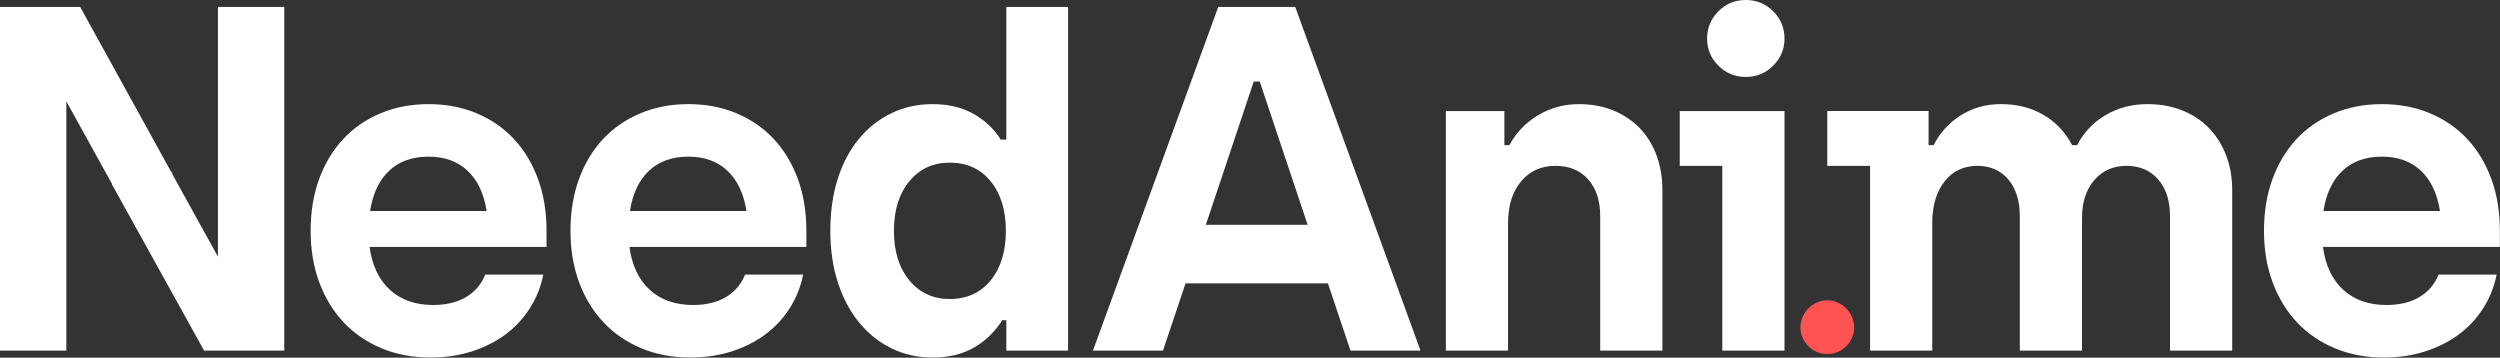 <?xml version="1.0" encoding="UTF-8" standalone="no"?><!DOCTYPE svg PUBLIC "-//W3C//DTD SVG 1.1//EN" "http://www.w3.org/Graphics/SVG/1.1/DTD/svg11.dtd"><svg width="100%" height="100%" viewBox="0 0 1447 207" version="1.1" xmlns="http://www.w3.org/2000/svg" xmlns:xlink="http://www.w3.org/1999/xlink" xml:space="preserve" xmlns:serif="http://www.serif.com/" style="fill-rule:evenodd;clip-rule:evenodd;stroke-linejoin:round;stroke-miterlimit:2;"><rect x="0" y="0" width="1447" height="207" fill="#333333" stroke="none"/><g><path d="M164.533,4l0,198.933l-46.4,0l-53.066,-95.733l-0.267,0l0,-0.8l-26.4,-47.733l0,144.266l-38.4,0l0,-198.933l46.4,0l52.8,95.733l0.533,0l0,1.067l26.4,47.733l0,-144.533l38.4,0Z" style="fill:#fff;fill-rule:nonzero;"/><path d="M316.333,142.933l-102.4,0c1.423,10.667 5.334,18.934 11.734,24.8c6.4,5.867 14.755,8.8 25.066,8.8c7.467,0 13.778,-1.511 18.934,-4.533c5.155,-3.022 8.889,-7.378 11.2,-13.067l33.6,0c-1.423,7.111 -4.045,13.645 -7.867,19.6c-3.822,5.956 -8.578,11.023 -14.267,15.2c-5.689,4.178 -12.177,7.423 -19.466,9.734c-7.289,2.311 -15.2,3.466 -23.734,3.466c-10.311,0 -19.733,-1.777 -28.266,-5.333c-8.534,-3.556 -15.823,-8.533 -21.867,-14.933c-6.044,-6.4 -10.756,-14.089 -14.133,-23.067c-3.378,-8.978 -5.067,-18.978 -5.067,-30c0,-11.022 1.644,-21.022 4.933,-30c3.289,-8.978 7.911,-16.667 13.867,-23.067c5.956,-6.4 13.156,-11.377 21.6,-14.933c8.444,-3.556 17.733,-5.333 27.867,-5.333c10.133,-0 19.422,1.777 27.866,5.333c8.445,3.556 15.645,8.533 21.6,14.933c5.956,6.4 10.578,14.089 13.867,23.067c3.289,8.978 4.933,18.978 4.933,30l0,9.333Zm-68.266,-52.266c-9.423,-0 -17.023,2.711 -22.8,8.133c-5.778,5.422 -9.467,13.2 -11.067,23.333l67.467,0c-1.6,-10.133 -5.289,-17.911 -11.067,-23.333c-5.778,-5.422 -13.289,-8.133 -22.533,-8.133Z" style="fill:#fff;fill-rule:nonzero;"/><path d="M466.733,142.933l-102.4,0c1.423,10.667 5.334,18.934 11.734,24.8c6.4,5.867 14.755,8.8 25.066,8.8c7.467,0 13.778,-1.511 18.934,-4.533c5.155,-3.022 8.889,-7.378 11.2,-13.067l33.6,0c-1.423,7.111 -4.045,13.645 -7.867,19.6c-3.822,5.956 -8.578,11.023 -14.267,15.2c-5.689,4.178 -12.177,7.423 -19.466,9.734c-7.289,2.311 -15.2,3.466 -23.734,3.466c-10.311,0 -19.733,-1.777 -28.266,-5.333c-8.534,-3.556 -15.823,-8.533 -21.867,-14.933c-6.044,-6.4 -10.756,-14.089 -14.133,-23.067c-3.378,-8.978 -5.067,-18.978 -5.067,-30c0,-11.022 1.644,-21.022 4.933,-30c3.289,-8.978 7.911,-16.667 13.867,-23.067c5.956,-6.4 13.156,-11.377 21.6,-14.933c8.444,-3.556 17.733,-5.333 27.867,-5.333c10.133,-0 19.422,1.777 27.866,5.333c8.445,3.556 15.645,8.533 21.6,14.933c5.956,6.4 10.578,14.089 13.867,23.067c3.289,8.978 4.933,18.978 4.933,30l0,9.333Zm-68.266,-52.266c-9.423,-0 -17.023,2.711 -22.8,8.133c-5.778,5.422 -9.467,13.2 -11.067,23.333l67.467,0c-1.6,-10.133 -5.289,-17.911 -11.067,-23.333c-5.778,-5.422 -13.289,-8.133 -22.533,-8.133Z" style="fill:#fff;fill-rule:nonzero;"/><path d="M618.2,4l0,198.933l-35.733,0l-0,-17.6l-2.4,0c-4.089,6.578 -9.467,11.823 -16.134,15.734c-6.666,3.911 -14.711,5.866 -24.133,5.866c-8.711,0 -16.667,-1.777 -23.867,-5.333c-7.2,-3.556 -13.422,-8.533 -18.666,-14.933c-5.245,-6.4 -9.334,-14.089 -12.267,-23.067c-2.933,-8.978 -4.4,-18.978 -4.4,-30c0,-11.022 1.422,-21.022 4.267,-30c2.844,-8.978 6.889,-16.667 12.133,-23.067c5.244,-6.4 11.511,-11.377 18.8,-14.933c7.289,-3.556 15.289,-5.333 24,-5.333c9.067,-0 16.933,1.866 23.6,5.6c6.667,3.733 11.956,8.711 15.867,14.933l3.2,0l-0,-76.8l35.733,0Zm-68.533,169.067c9.955,-0 17.866,-3.6 23.733,-10.8c5.867,-7.2 8.8,-16.756 8.8,-28.667c0,-11.911 -2.933,-21.467 -8.8,-28.667c-5.867,-7.2 -13.778,-10.8 -23.733,-10.8c-9.6,0 -17.378,3.6 -23.334,10.8c-5.955,7.2 -8.933,16.756 -8.933,28.667c0,11.911 2.978,21.467 8.933,28.667c5.956,7.2 13.734,10.8 23.334,10.8Z" style="fill:#fff;fill-rule:nonzero;"/><path d="M768.6,164l-82.4,0l-13.067,38.933l-40.533,0l72.533,-198.933l44.534,0l72.533,198.933l-40.533,0l-13.067,-38.933Zm-11.733,-33.867l-27.734,-82.933l-3.466,0l-27.734,82.933l58.934,0Z" style="fill:#fff;fill-rule:nonzero;"/><path d="M913.808,60.267c7.267,-0 13.87,1.2 19.809,3.6c5.939,2.4 11.035,5.777 15.289,10.133c4.254,4.356 7.534,9.6 9.838,15.733c2.304,6.134 3.456,12.934 3.456,20.4l0,92.8l-36,0l0,-77.866c0,-8.889 -2.311,-15.956 -6.933,-21.2c-4.623,-5.245 -10.934,-7.867 -18.934,-7.867c-8.355,0 -15.022,3.022 -20,9.067c-4.977,6.044 -7.466,14.044 -7.466,24l-0,73.866l-36,0l-0,-138.666l33.866,-0l0,19.733l2.925,0c3.9,-7.289 9.44,-13.067 16.619,-17.333c7.179,-4.267 15.023,-6.4 23.531,-6.4Z" style="fill:#fff;fill-rule:nonzero;"/><path d="M1010.47,44.533c-6.223,0 -11.511,-2.177 -15.867,-6.533c-4.356,-4.356 -6.533,-9.556 -6.533,-15.6c-0,-6.222 2.177,-11.511 6.533,-15.867c4.356,-4.355 9.644,-6.533 15.867,-6.533c6.222,0 11.511,2.178 15.866,6.533c4.356,4.356 6.534,9.645 6.534,15.867c-0,6.044 -2.178,11.244 -6.534,15.6c-4.355,4.356 -9.644,6.533 -15.866,6.533Zm-13.6,51.467l-24.639,0l0,-31.733l60.639,-0l-0,138.666l-36,0l-0,-106.933Z" style="fill:#fff;fill-rule:nonzero;"/><path d="M1243.01,60.267c7.278,-0 13.934,1.2 19.969,3.6c6.035,2.4 11.183,5.777 15.444,10.133c4.261,4.356 7.589,9.6 9.985,15.733c2.396,6.134 3.594,12.934 3.594,20.4l0,92.8l-36,0l0,-77.866c0,-8.889 -2.278,-15.956 -6.835,-21.2c-4.557,-5.245 -10.679,-7.867 -18.365,-7.867c-7.683,0 -13.893,2.756 -18.629,8.267c-4.736,5.511 -7.104,12.8 -7.104,21.866l-0,76.8l-36,0l-0,-77.866c-0,-8.889 -2.223,-15.956 -6.667,-21.2c-4.444,-5.245 -10.4,-7.867 -17.867,-7.867c-8,0 -14.355,3.022 -19.066,9.067c-4.711,6.044 -7.067,14.044 -7.067,24l0,73.866l-36,0l0,-106.933l-24.767,0l0,-31.733l58.634,-0l-0,19.733l2.929,0c3.728,-7.289 9.008,-13.067 15.842,-17.333c6.833,-4.267 14.511,-6.4 23.033,-6.4c9.408,-0 17.662,2.089 24.762,6.266c7.1,4.178 12.603,10 16.509,17.467l2.929,0c3.728,-7.289 9.186,-13.067 16.375,-17.333c7.189,-4.267 15.31,-6.4 24.362,-6.4Z" style="fill:#fff;fill-rule:nonzero;"/><path d="M1446.93,142.933l-102.4,0c1.423,10.667 5.334,18.934 11.734,24.8c6.4,5.867 14.755,8.8 25.066,8.8c7.467,0 13.778,-1.511 18.934,-4.533c5.155,-3.022 8.889,-7.378 11.2,-13.067l33.6,0c-1.423,7.111 -4.045,13.645 -7.867,19.6c-3.822,5.956 -8.578,11.023 -14.267,15.2c-5.689,4.178 -12.177,7.423 -19.466,9.734c-7.289,2.311 -15.2,3.466 -23.734,3.466c-10.311,0 -19.733,-1.777 -28.266,-5.333c-8.534,-3.556 -15.823,-8.533 -21.867,-14.933c-6.044,-6.4 -10.756,-14.089 -14.133,-23.067c-3.378,-8.978 -5.067,-18.978 -5.067,-30c0,-11.022 1.644,-21.022 4.933,-30c3.289,-8.978 7.911,-16.667 13.867,-23.067c5.956,-6.4 13.156,-11.377 21.6,-14.933c8.444,-3.556 17.733,-5.333 27.867,-5.333c10.133,-0 19.422,1.777 27.866,5.333c8.445,3.556 15.645,8.533 21.6,14.933c5.956,6.4 10.578,14.089 13.867,23.067c3.289,8.978 4.933,18.978 4.933,30l0,9.333Zm-68.266,-52.266c-9.423,-0 -17.023,2.711 -22.8,8.133c-5.778,5.422 -9.467,13.2 -11.067,23.333l67.467,0c-1.6,-10.133 -5.289,-17.911 -11.067,-23.333c-5.778,-5.422 -13.289,-8.133 -22.533,-8.133Z" style="fill:#fff;fill-rule:nonzero;"/><path d="M1057.63,204.933c-2.094,0 -4.084,-0.392 -5.968,-1.178c-1.885,-0.785 -3.535,-1.885 -4.948,-3.298c-1.414,-1.414 -2.54,-3.063 -3.377,-4.948c-0.838,-1.885 -1.257,-3.875 -1.257,-5.969c-0,-2.094 0.419,-4.11 1.257,-6.047c0.837,-1.938 1.963,-3.613 3.377,-5.027c1.413,-1.413 3.063,-2.539 4.948,-3.377c1.884,-0.838 3.874,-1.256 5.968,-1.256c2.095,-0 4.084,0.418 5.969,1.256c1.885,0.838 3.534,1.964 4.948,3.377c1.414,1.414 2.539,3.089 3.377,5.027c0.838,1.937 1.257,3.953 1.257,6.047c-0,2.094 -0.419,4.084 -1.257,5.969c-0.838,1.885 -1.963,3.534 -3.377,4.948c-1.414,1.413 -3.063,2.513 -4.948,3.298c-1.885,0.786 -3.874,1.178 -5.969,1.178Z" style="fill:#fe5353;fill-rule:nonzero;"/></g></svg>